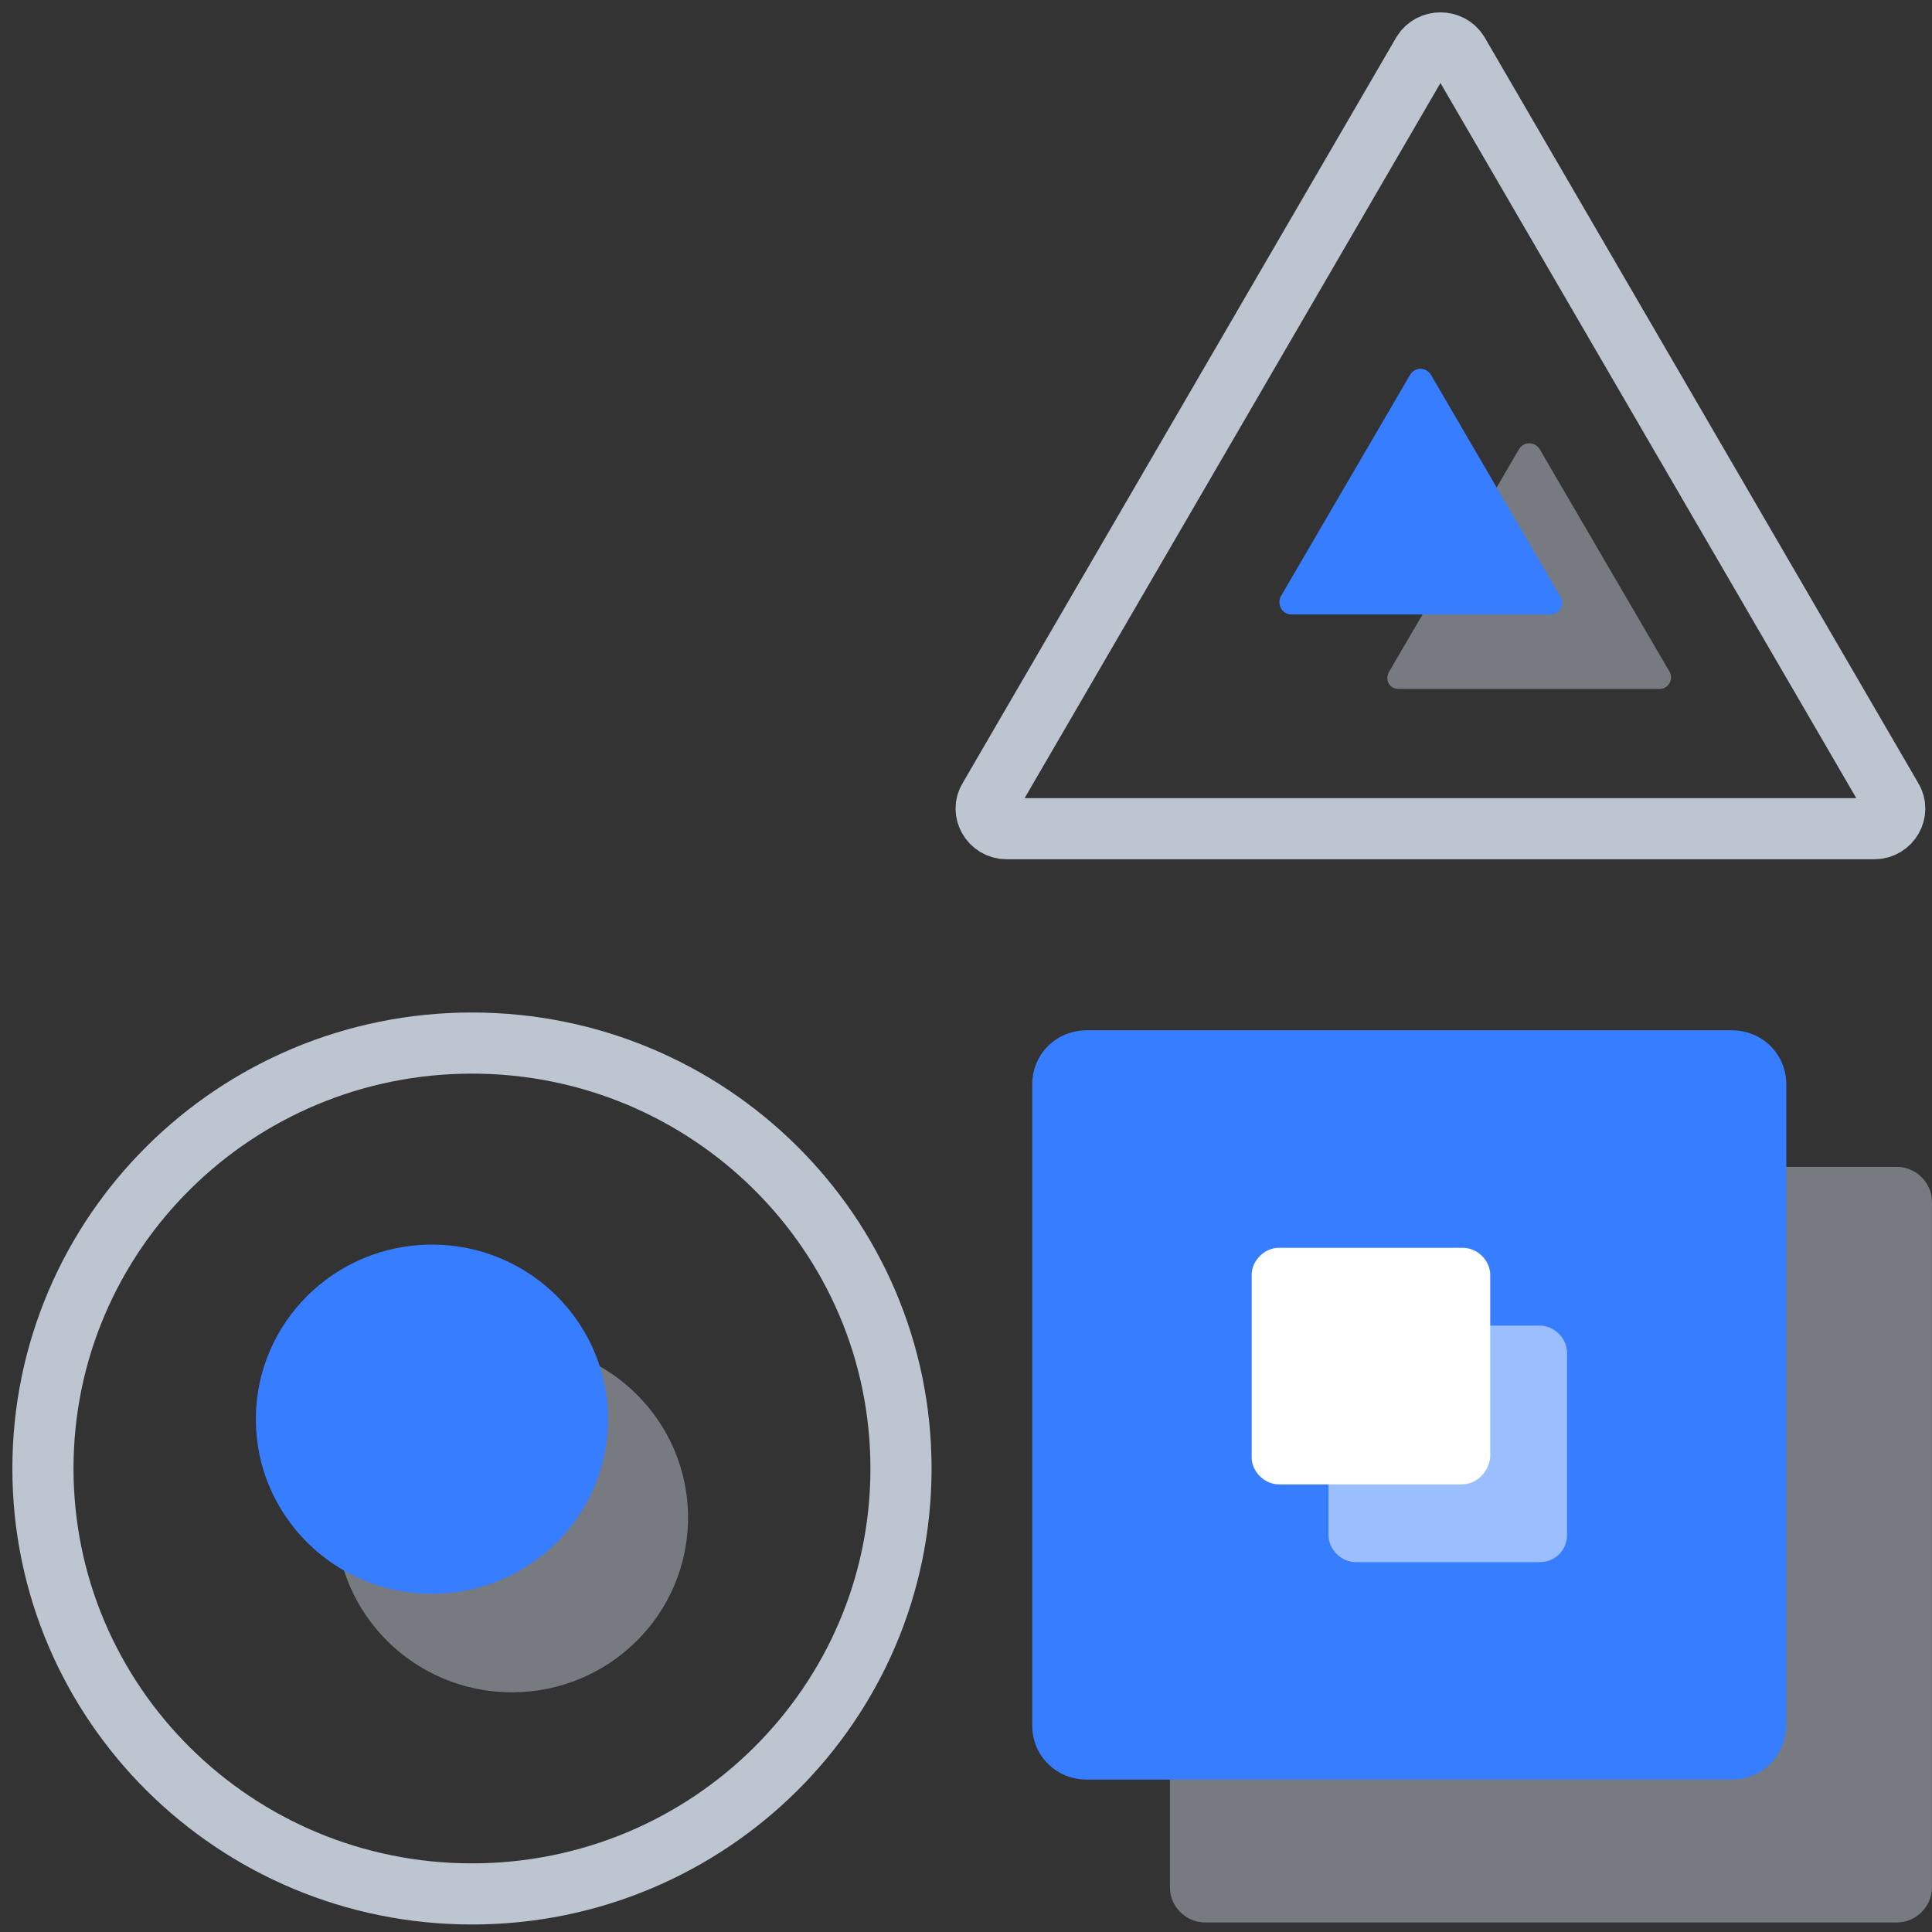 <svg width="45" height="45" viewBox="0 0 45 45" fill="none" xmlns="http://www.w3.org/2000/svg">
<rect x="0" y="0" width="45" height="45" fill="#333333" stroke="none"/>
<path opacity="0.5" d="M44.179 44.778H28.07C27.623 44.778 27.25 44.408 27.25 43.964V27.991C27.25 27.547 27.623 27.178 28.07 27.178H44.179C44.626 27.178 44.999 27.547 44.999 27.991V43.964C44.999 44.408 44.626 44.778 44.179 44.778Z" fill="#BDC5D1"/>
<path d="M40.338 41.45H25.311C24.602 41.45 24.043 40.895 24.043 40.193V25.255C24.043 24.553 24.602 23.998 25.311 23.998H40.338C41.046 23.998 41.606 24.553 41.606 25.255V40.156C41.606 40.895 41.046 41.45 40.338 41.45Z" fill="#377DFF"/>
<path opacity="0.5" d="M35.865 36.385H31.577C31.242 36.385 30.943 36.089 30.943 35.757V31.505C30.943 31.172 31.242 30.876 31.577 30.876H35.865C36.201 30.876 36.499 31.172 36.499 31.505V35.757C36.499 36.089 36.238 36.385 35.865 36.385Z" fill="white"/>
<path d="M34.039 34.574H29.788C29.453 34.574 29.154 34.278 29.154 33.945V29.693C29.154 29.36 29.453 29.064 29.788 29.064H34.076C34.412 29.064 34.71 29.36 34.71 29.693V33.945C34.673 34.278 34.412 34.574 34.039 34.574Z" fill="white"/>
<path fill-rule="evenodd" clip-rule="evenodd" d="M10.993 44.113C16.512 44.113 20.986 39.677 20.986 34.204C20.986 28.731 16.512 24.295 10.993 24.295C5.474 24.295 1 28.731 1 34.204C1 39.677 5.474 44.113 10.993 44.113Z" stroke="#BDC5D1" stroke-width="1.424" stroke-linecap="round" stroke-linejoin="round"/>
<path opacity="0.5" d="M11.924 39.417C14.189 39.417 16.026 37.596 16.026 35.349C16.026 33.103 14.189 31.282 11.924 31.282C9.659 31.282 7.822 33.103 7.822 35.349C7.822 37.596 9.659 39.417 11.924 39.417Z" fill="#BDC5D1"/>
<path d="M10.061 37.124C12.326 37.124 14.162 35.303 14.162 33.056C14.162 30.81 12.326 28.989 10.061 28.989C7.795 28.989 5.959 30.81 5.959 33.056C5.959 35.303 7.795 37.124 10.061 37.124Z" fill="#377DFF"/>
<path fill-rule="evenodd" clip-rule="evenodd" d="M23.036 18.6L33.141 1.222C33.327 0.926 33.775 0.926 33.961 1.222L44.066 18.6C44.253 18.896 44.029 19.302 43.656 19.302H23.446C23.073 19.302 22.849 18.896 23.036 18.6Z" stroke="#BDC5D1" stroke-width="1.424" stroke-linecap="round" stroke-linejoin="round"/>
<path opacity="0.5" d="M32.358 15.641L35.379 10.465C35.49 10.28 35.752 10.28 35.863 10.465L38.884 15.641C38.996 15.826 38.846 16.048 38.66 16.048H32.582C32.358 16.048 32.246 15.826 32.358 15.641Z" fill="#BDC5D1"/>
<path d="M29.824 13.905L32.844 8.729C32.956 8.544 33.217 8.544 33.329 8.729L36.349 13.905C36.461 14.09 36.312 14.312 36.126 14.312H30.085C29.861 14.312 29.749 14.09 29.824 13.905Z" fill="#377DFF"/>
</svg>
